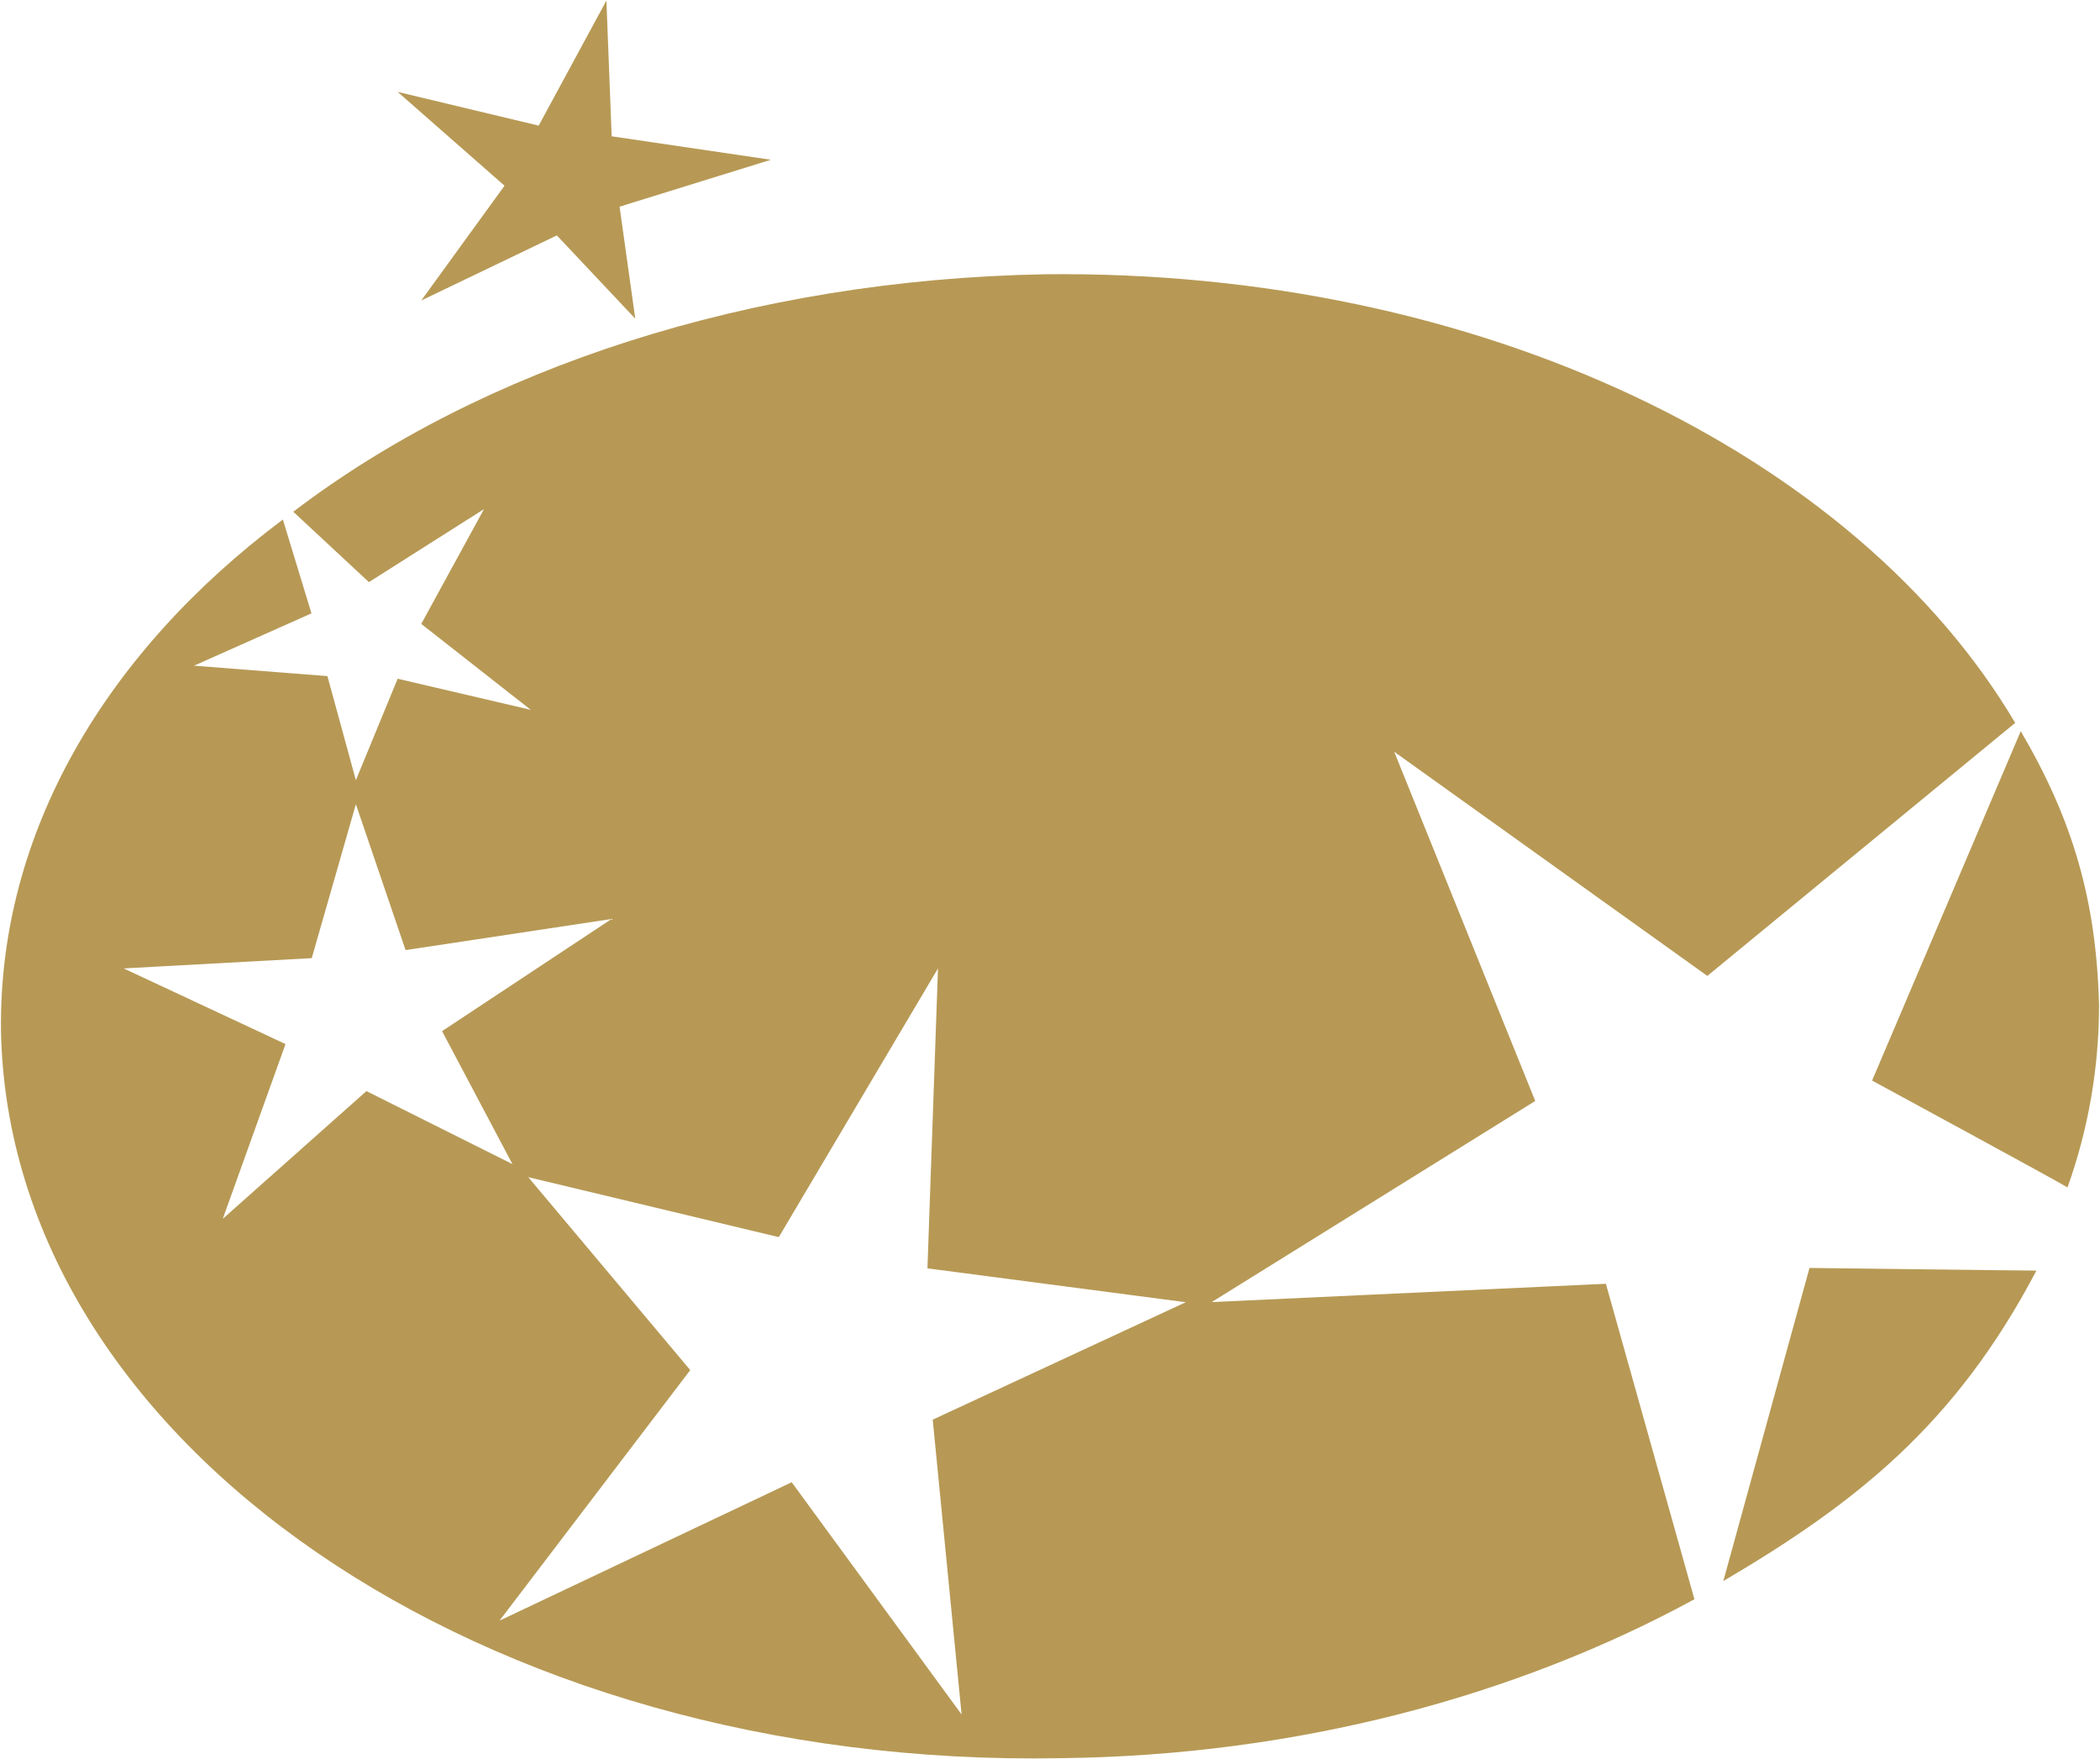 <svg version="1.2" xmlns="http://www.w3.org/2000/svg" viewBox="0 0 1513 1267" width="1513" height="1267">
	<title>CRI</title>

	<style>
		.s0 { fill: #b79955 } 
	</style>
	<g id="Clip-Path: Clip-Path: Page 1" clip-path="url(#cp1)">
		<g id="Clip-Path: Page 1">
			<g id="Page 1">
				<path id="Path 15" class="s0" d="m388.1 90.5l48.8-90.1 3.8 97.8 114.7 16.9-109 33.8 11.3 80.7-56.5-60-97.7 46.9 60-82.7-77-67.6z"/>
				<path id="Path 17" fill-rule="evenodd" class="s0" d="m1241.6 1139.1l62.1-225.6c0 0 150.4 1.9 163.5 1.9-58.3 110.9-129.8 167.3-225.6 223.7z"/>
				<path id="Path 18" fill-rule="evenodd" class="s0" d="m873 938.1l284-13.2 63.8 227.3c-127.9 69.6-285.8 112.6-456.7 114.5-415.4 7.7-757.7-227.3-763.4-524.1-1.7-142.7 75.3-272.5 203.1-368.3l20.6 67.6-84.6 37.7 96.1 7.5 20.5 75 30.1-73.1 95.9 22.4-78.9-61.9 45.2-82.7-82.9 52.6-54.5-50.7c135.5-103.4 329.1-167.3 541.5-171.1 313.8-3.6 584.6 129.8 699.1 323.2l-221.8 182.3-225.6-161.5 101.6 251.6zm-609-152l105.2 52.6-50.7-95.8 122.1-80.8-148.4 22.4-35.8-105.1-31.8 110.9-135.5 7.4 116.6 54.5-45.2 125.9zm590.3 152.1l-186.1-24.4 7.6-216.1-114.7 193.6-180.5-43.2 116.7 139-137.4 180.5 210.5-99.7 122.4 167.3-20.8-212.4zm658-214.2q0 67.7-22.7 131.5c-5.5-3.6-140.8-77-140.8-77l107.1-251.7c37.5 63.8 54.5 122.1 56.4 197.2z"/>
			</g>
		</g>
	</g>
</svg>